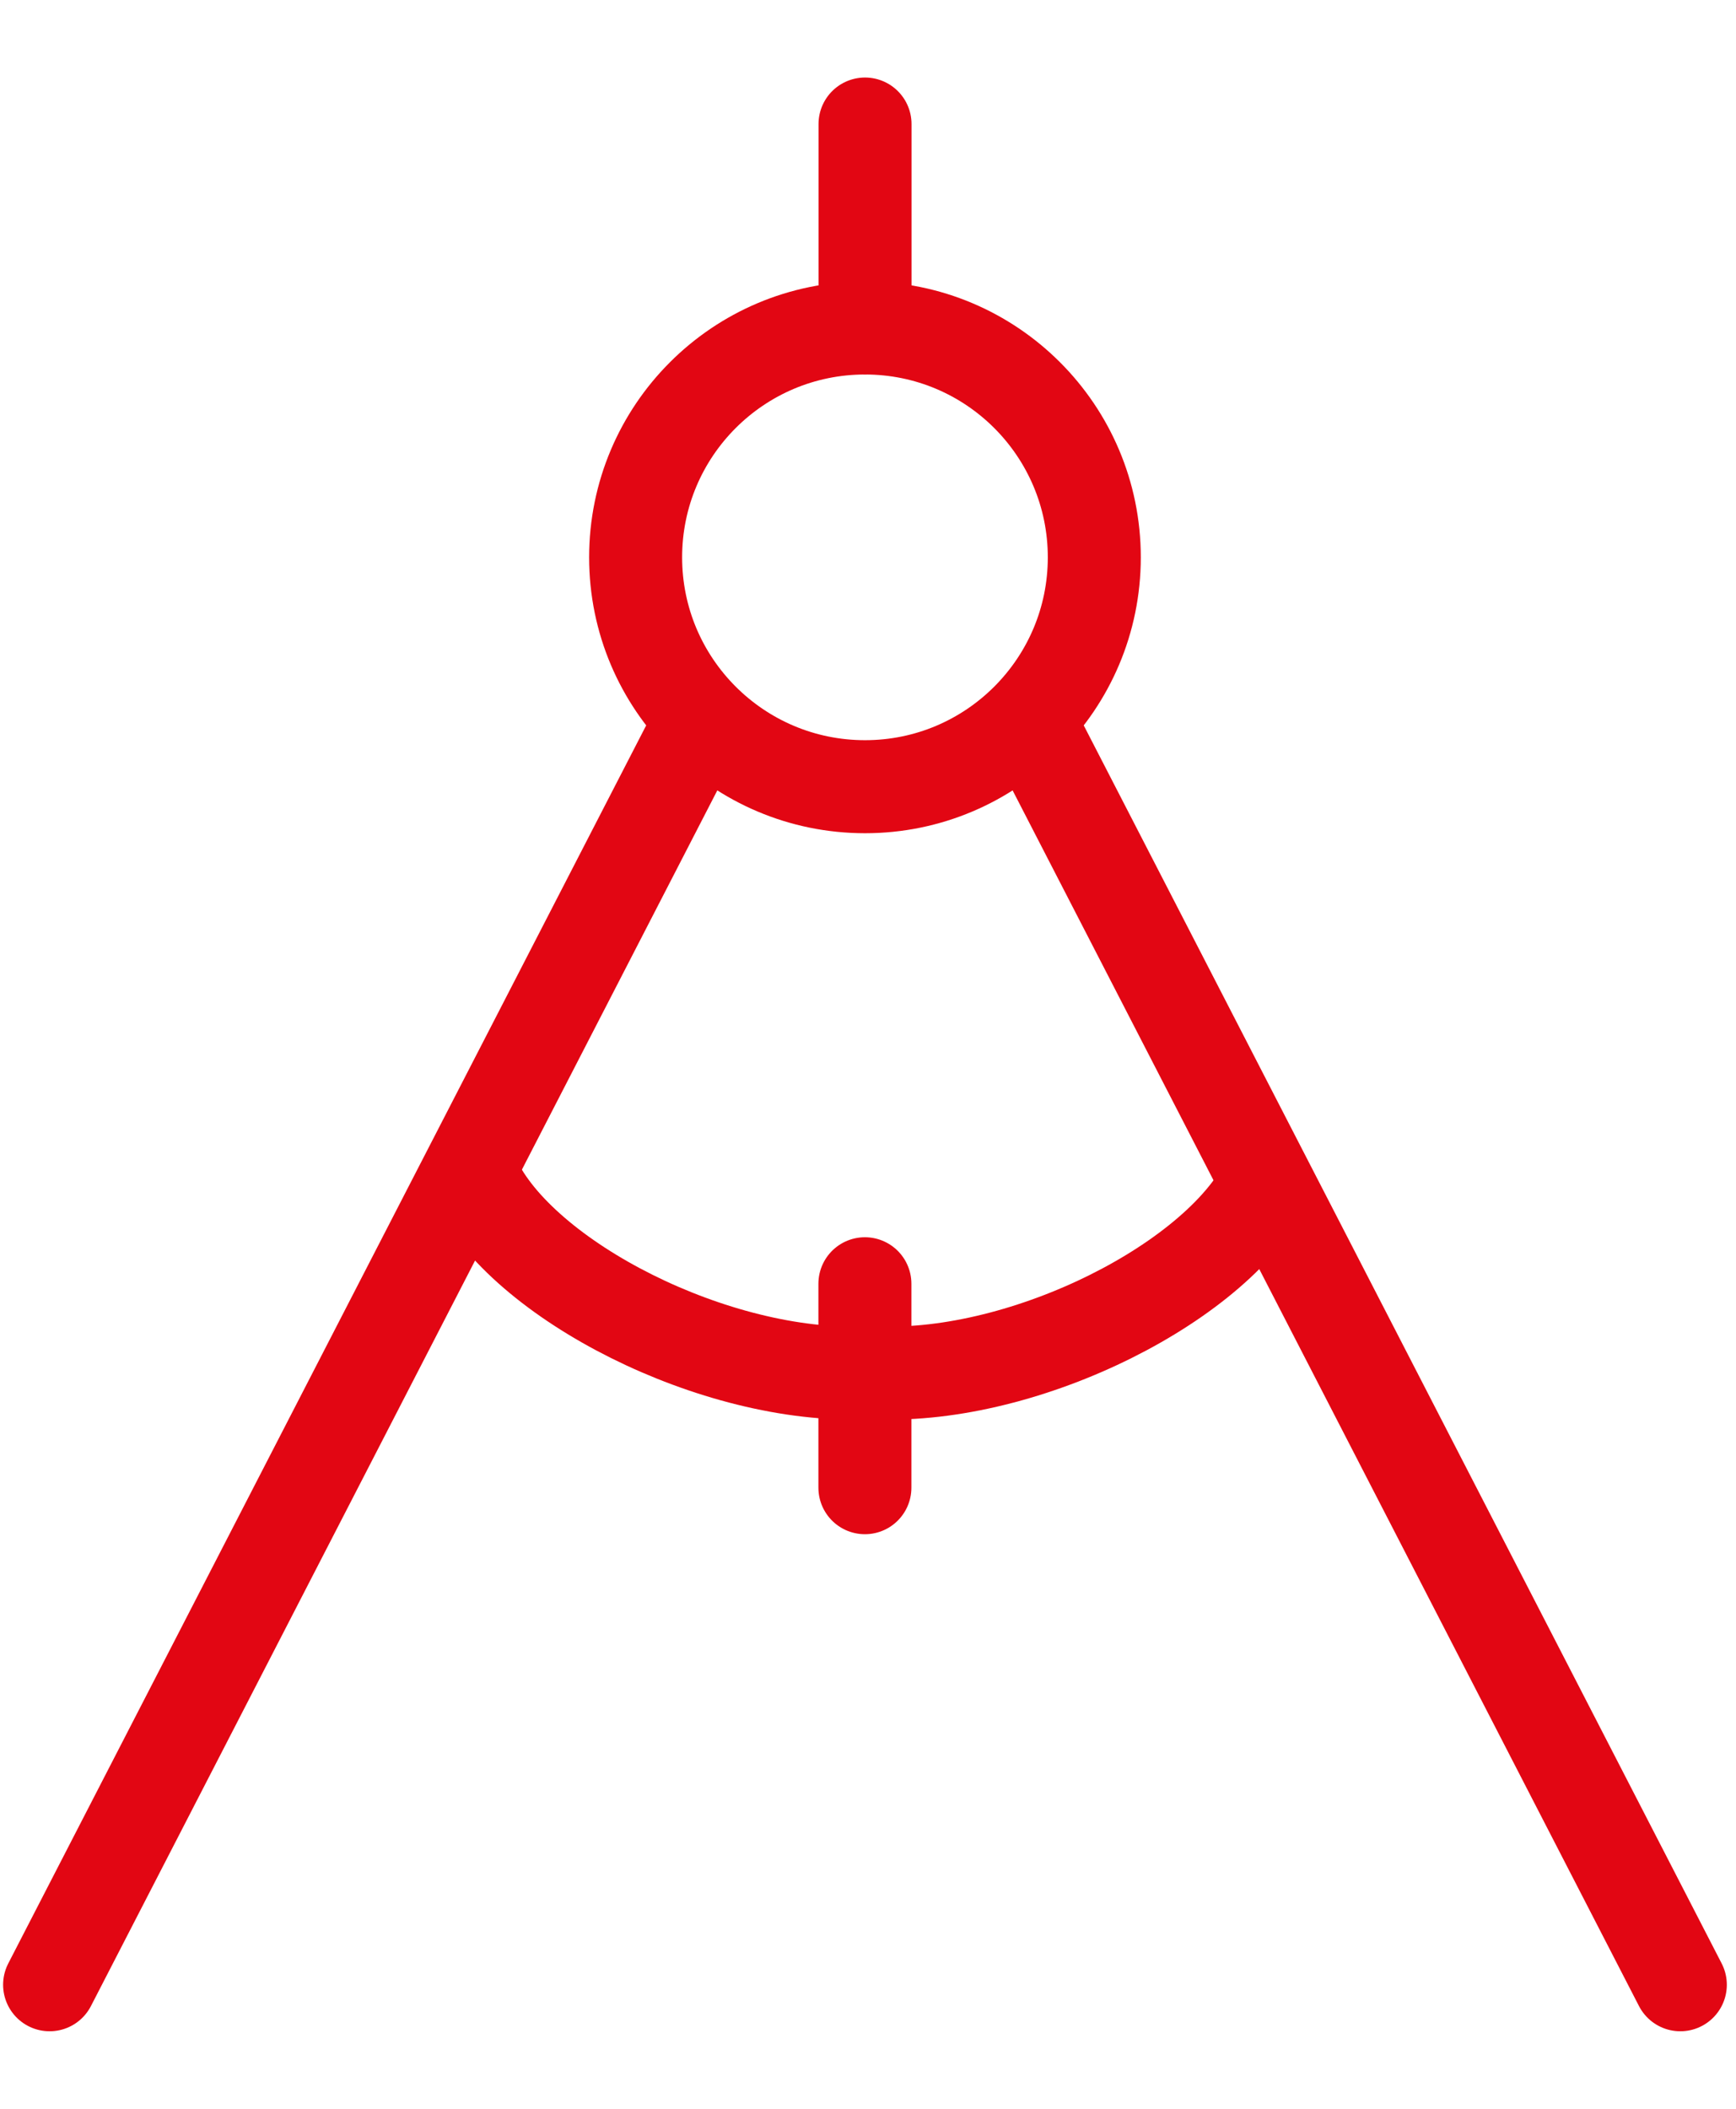 <svg width="14" height="17" viewBox="0 0 14 17" fill="none" xmlns="http://www.w3.org/2000/svg">
<path d="M6.976 6.342C7.997 6.342 8.825 5.514 8.825 4.493C8.825 3.472 7.997 2.644 6.976 2.644C5.954 2.644 5.126 3.472 5.126 4.493C5.126 5.514 5.954 6.342 6.976 6.342Z" stroke="#E20613" stroke-width="0.75" stroke-miterlimit="10"/>
<path d="M6.976 1V2.644" stroke="#E20613" stroke-width="0.75" stroke-miterlimit="10" stroke-linecap="round" stroke-linejoin="round"/>
<path d="M10.263 9.425C9.955 10.247 8.414 11.069 7.181 11.069H6.872C5.64 11.069 4.098 10.247 3.79 9.425" stroke="#E20613" stroke-width="0.75" stroke-miterlimit="10"/>
<path d="M6.975 11.993V10.349" stroke="#E20613" stroke-width="0.75" stroke-miterlimit="10" stroke-linecap="round" stroke-linejoin="round"/>
<path d="M5.537 6.034L0.4 16" stroke="#E20613" stroke-width="0.75" stroke-miterlimit="10" stroke-linecap="round" stroke-linejoin="round"/>
<path d="M8.414 6.034L13.551 16" stroke="#E20613" stroke-width="0.75" stroke-miterlimit="10" stroke-linecap="round" stroke-linejoin="round"/>
</svg>
